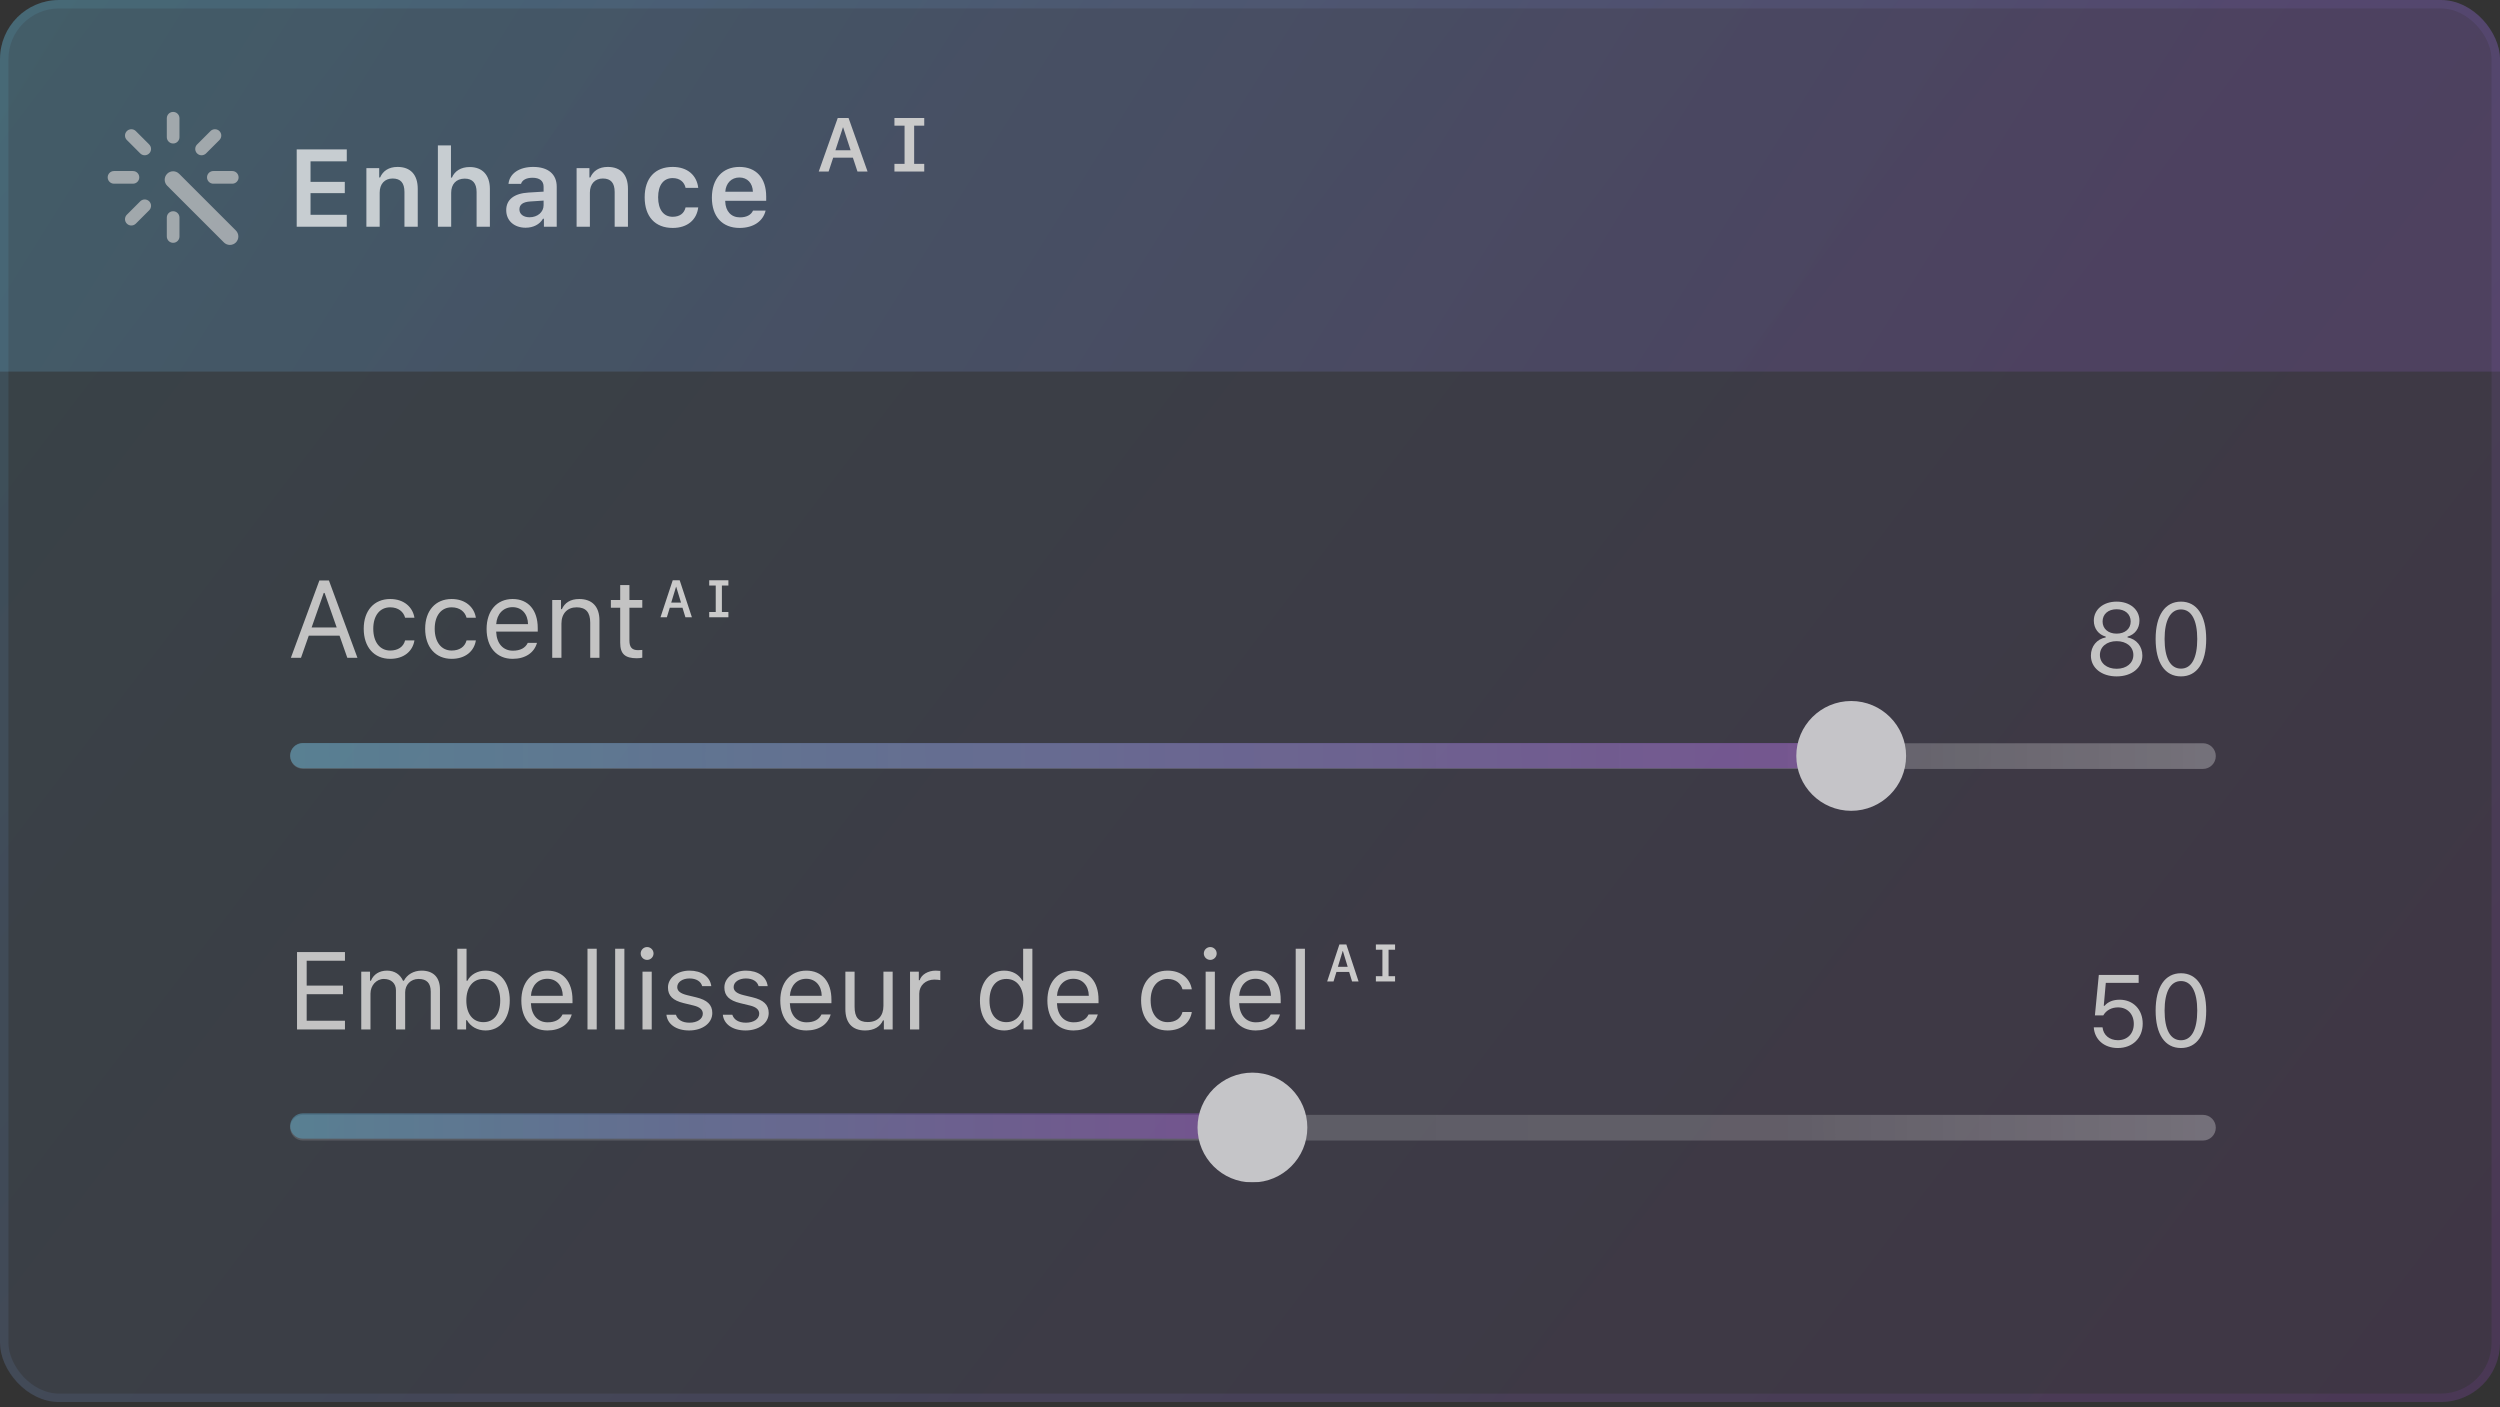 <svg width="405" height="228" viewBox="0 0 405 228" fill="none" xmlns="http://www.w3.org/2000/svg">
<rect x="0" y="0" width="405" height="228" fill="#333333" stroke="none"/>
<g clip-path="url(#clip0)">
<rect width="405" height="227.128" rx="9.578" fill="url(#paint0_linear)" fill-opacity="0.1"/>
<rect width="405" height="60.203" fill="url(#paint1_linear)" fill-opacity="0.2"/>
<g clip-path="url(#clip1)">
<path opacity="0.7" d="M56.178 34.798H50.307V31.289H55.857V29.465H50.307V26.139H56.178V24.202H48.066V36.735H56.178V34.798ZM59.354 36.735H61.508V31.202C61.508 29.804 62.316 28.918 63.601 28.918C64.913 28.918 65.521 29.648 65.521 31.098V36.735H67.674V30.586C67.674 28.319 66.519 27.042 64.4 27.042C62.984 27.042 62.029 27.694 61.578 28.753H61.43V27.233H59.354V36.735ZM70.937 36.735H73.091V31.22C73.091 29.856 73.882 28.936 75.297 28.936C76.548 28.936 77.208 29.674 77.208 31.116V36.735H79.362V30.603C79.362 28.345 78.129 27.06 76.096 27.06C74.681 27.06 73.664 27.702 73.213 28.771H73.056V23.559H70.937V36.735ZM85.786 35.198C84.831 35.198 84.145 34.72 84.145 33.921C84.145 33.148 84.709 32.714 85.916 32.636L88.062 32.496V33.252C88.062 34.355 87.089 35.198 85.786 35.198ZM85.152 36.891C86.394 36.891 87.436 36.353 87.966 35.432H88.114V36.735H90.189V30.247C90.189 28.232 88.817 27.042 86.377 27.042C84.119 27.042 82.547 28.11 82.373 29.787H84.405C84.605 29.144 85.282 28.797 86.272 28.797C87.436 28.797 88.062 29.318 88.062 30.247V31.046L85.612 31.194C83.302 31.333 82.008 32.323 82.008 34.042C82.008 35.779 83.32 36.891 85.152 36.891ZM93.409 36.735H95.563V31.202C95.563 29.804 96.371 28.918 97.656 28.918C98.967 28.918 99.575 29.648 99.575 31.098V36.735H101.729V30.586C101.729 28.319 100.574 27.042 98.455 27.042C97.039 27.042 96.084 27.694 95.632 28.753H95.485V27.233H93.409V36.735ZM113.113 30.43C112.887 28.432 111.41 27.042 108.97 27.042C106.112 27.042 104.436 28.875 104.436 31.958C104.436 35.085 106.121 36.926 108.979 36.926C111.384 36.926 112.878 35.588 113.113 33.599H111.063C110.837 34.59 110.09 35.119 108.97 35.119C107.502 35.119 106.616 33.956 106.616 31.958C106.616 29.986 107.493 28.849 108.97 28.849C110.151 28.849 110.863 29.509 111.063 30.43H113.113ZM119.78 28.753C121.074 28.753 121.925 29.657 121.969 31.064H117.496C117.591 29.674 118.495 28.753 119.78 28.753ZM121.986 34.121C121.673 34.824 120.935 35.215 119.867 35.215C118.451 35.215 117.539 34.225 117.487 32.644V32.531H124.123V31.836C124.123 28.84 122.499 27.042 119.789 27.042C117.036 27.042 115.325 28.962 115.325 32.019C115.325 35.076 117.01 36.926 119.806 36.926C122.047 36.926 123.619 35.849 124.027 34.121H121.986Z" fill="white"/>
<path d="M138.908 27.787H140.544L137.465 19.111H135.715L132.637 27.787H134.236L134.976 25.544H138.169L138.908 27.787ZM136.551 20.644H136.593L137.802 24.348H135.337L136.551 20.644ZM149.726 20.355V19.111H148.091H146.539H144.898V20.355H146.539V26.543H144.898V27.787H146.539H148.091H149.726V26.543H148.091V20.355H149.726Z" fill="#CACACA"/>
</g>
<path fill-rule="evenodd" clip-rule="evenodd" d="M28.049 34.22C28.616 34.22 29.075 34.679 29.075 35.246V38.311C29.075 38.878 28.616 39.337 28.049 39.337C27.482 39.337 27.023 38.878 27.023 38.311V35.246C27.023 34.679 27.482 34.22 28.049 34.22Z" fill="#CACACA" fill-opacity="0.7"/>
<path fill-rule="evenodd" clip-rule="evenodd" d="M28.049 18.129C28.616 18.129 29.075 18.589 29.075 19.156V22.22C29.075 22.787 28.616 23.247 28.049 23.247C27.482 23.247 27.023 22.787 27.023 22.22V19.156C27.023 18.589 27.482 18.129 28.049 18.129Z" fill="#CACACA" fill-opacity="0.7"/>
<path fill-rule="evenodd" clip-rule="evenodd" d="M33.536 28.733C33.536 28.166 33.995 27.707 34.562 27.707H37.627C38.193 27.707 38.653 28.166 38.653 28.733C38.653 29.3 38.193 29.759 37.627 29.759H34.562C33.995 29.759 33.536 29.3 33.536 28.733Z" fill="#CACACA" fill-opacity="0.7"/>
<path fill-rule="evenodd" clip-rule="evenodd" d="M17.445 28.733C17.445 28.166 17.904 27.707 18.471 27.707H21.536C22.103 27.707 22.562 28.166 22.562 28.733C22.562 29.3 22.103 29.759 21.536 29.759H18.471C17.904 29.759 17.445 29.3 17.445 28.733Z" fill="#CACACA" fill-opacity="0.7"/>
<path fill-rule="evenodd" clip-rule="evenodd" d="M27.081 28.149C27.616 27.615 28.482 27.615 29.016 28.149L38.211 37.343C38.745 37.878 38.745 38.744 38.211 39.279C37.677 39.813 36.81 39.813 36.276 39.279L27.081 30.084C26.547 29.55 26.547 28.683 27.081 28.149Z" fill="#CACACA" fill-opacity="0.7"/>
<path fill-rule="evenodd" clip-rule="evenodd" d="M20.551 21.235C20.952 20.834 21.601 20.834 22.002 21.235L24.169 23.402C24.57 23.803 24.57 24.453 24.169 24.854C23.768 25.254 23.119 25.254 22.718 24.854L20.551 22.686C20.15 22.286 20.15 21.636 20.551 21.235Z" fill="#CACACA" fill-opacity="0.7"/>
<path fill-rule="evenodd" clip-rule="evenodd" d="M31.929 24.854C31.528 24.453 31.528 23.803 31.929 23.402L34.096 21.235C34.497 20.834 35.146 20.834 35.547 21.235C35.948 21.636 35.948 22.286 35.547 22.686L33.38 24.854C32.979 25.254 32.329 25.254 31.929 24.854Z" fill="#CACACA" fill-opacity="0.7"/>
<path fill-rule="evenodd" clip-rule="evenodd" d="M20.551 36.231C20.15 35.831 20.15 35.181 20.551 34.78L22.718 32.613C23.119 32.212 23.768 32.212 24.169 32.613C24.57 33.014 24.57 33.663 24.169 34.064L22.002 36.231C21.601 36.632 20.952 36.632 20.551 36.231Z" fill="#CACACA" fill-opacity="0.7"/>
<g clip-path="url(#clip2)">
<g clip-path="url(#clip3)">
<g clip-path="url(#clip4)">
<path d="M56.265 106.567H57.907L53.286 94.035H51.74L47.12 106.567H48.761L50.02 102.98H55.006L56.265 106.567ZM52.444 96.058H52.583L54.545 101.652H50.481L52.444 96.058ZM67.139 100.071C66.878 98.403 65.489 97.04 63.213 97.04C60.59 97.04 58.923 98.933 58.923 101.851C58.923 104.83 60.599 106.732 63.222 106.732C65.471 106.732 66.87 105.464 67.139 103.745H65.628C65.35 104.804 64.472 105.386 63.213 105.386C61.546 105.386 60.469 104.014 60.469 101.851C60.469 99.732 61.528 98.386 63.213 98.386C64.559 98.386 65.384 99.142 65.628 100.071H67.139ZM77.092 100.071C76.831 98.403 75.442 97.04 73.166 97.04C70.543 97.04 68.876 98.933 68.876 101.851C68.876 104.83 70.552 106.732 73.175 106.732C75.424 106.732 76.823 105.464 77.092 103.745H75.581C75.303 104.804 74.426 105.386 73.166 105.386C71.499 105.386 70.422 104.014 70.422 101.851C70.422 99.732 71.481 98.386 73.166 98.386C74.513 98.386 75.338 99.142 75.581 100.071H77.092ZM83.033 98.36C84.518 98.36 85.508 99.454 85.543 101.113H80.384C80.496 99.454 81.539 98.36 83.033 98.36ZM85.499 104.144C85.108 104.969 84.292 105.412 83.085 105.412C81.495 105.412 80.462 104.24 80.384 102.39V102.32H87.115V101.747C87.115 98.838 85.577 97.04 83.05 97.04C80.479 97.04 78.829 98.951 78.829 101.895C78.829 104.856 80.453 106.732 83.05 106.732C85.1 106.732 86.541 105.751 86.993 104.144H85.499ZM89.46 106.567H90.953V101.026C90.953 99.385 91.918 98.386 93.411 98.386C94.905 98.386 95.617 99.185 95.617 100.87V106.567H97.111V100.505C97.111 98.282 95.939 97.04 93.837 97.04C92.404 97.04 91.492 97.648 91.023 98.681H90.884V97.205H89.46V106.567ZM100.472 94.782V97.205H98.961V98.456H100.472V104.136C100.472 105.925 101.245 106.637 103.173 106.637C103.469 106.637 103.755 106.602 104.051 106.55V105.291C103.773 105.317 103.625 105.325 103.356 105.325C102.383 105.325 101.966 104.856 101.966 103.753V98.456H104.051V97.205H101.966V94.782H100.472Z" fill="#C3C3C3"/>
<path d="M342.894 109.576C345.348 109.576 347.063 108.189 347.063 106.209C347.063 104.702 346.109 103.531 344.658 103.259V103.131C345.853 102.802 346.59 101.816 346.59 100.549C346.59 98.745 345.059 97.463 342.894 97.463C340.73 97.463 339.199 98.745 339.199 100.549C339.199 101.808 339.952 102.81 341.131 103.131V103.259C339.68 103.531 338.726 104.702 338.726 106.209C338.726 108.189 340.441 109.576 342.894 109.576ZM342.894 108.342C341.291 108.342 340.185 107.428 340.185 106.105C340.185 104.782 341.291 103.868 342.894 103.868C344.498 103.868 345.604 104.782 345.604 106.105C345.604 107.428 344.498 108.342 342.894 108.342ZM342.894 102.65C341.532 102.65 340.618 101.864 340.618 100.685C340.618 99.491 341.524 98.697 342.894 98.697C344.265 98.697 345.171 99.491 345.171 100.685C345.171 101.864 344.257 102.65 342.894 102.65ZM353.317 109.576C355.914 109.576 357.405 107.38 357.405 103.539C357.405 99.707 355.89 97.463 353.317 97.463C350.727 97.463 349.212 99.699 349.212 103.515C349.212 107.364 350.711 109.576 353.317 109.576ZM353.317 108.318C351.609 108.318 350.663 106.61 350.663 103.515C350.663 100.461 351.625 98.729 353.317 98.729C355.008 98.729 355.954 100.445 355.954 103.515C355.954 106.618 355.024 108.318 353.317 108.318Z" fill="#C3C3C3"/>
<g opacity="0.7">
<path d="M49.08 120.405H356.88C358.029 120.405 358.96 121.336 358.96 122.485C358.96 123.634 358.028 124.565 356.88 124.565H49.08C47.931 124.565 47 123.634 47 122.485C47 121.336 47.931 120.405 49.08 120.405Z" fill="url(#paint2_linear)" fill-opacity="0.4"/>
<path fill-rule="evenodd" clip-rule="evenodd" d="M47 122.412C47 121.279 47.919 120.361 49.052 120.361H306.646C307.779 120.361 308.698 121.279 308.698 122.412V122.412C308.698 123.545 307.779 124.464 306.646 124.464H49.051C47.918 124.464 47 123.545 47 122.412V122.412Z" fill="url(#paint3_linear)" fill-opacity="0.5"/>
<circle cx="299.894" cy="122.458" r="8.894" fill="white"/>
</g>
<path d="M111.037 100H112.089L110.108 94H108.982L107 100H108.03L108.506 98.449H110.561L111.037 100ZM109.52 95.06H109.547L110.325 97.622H108.738L109.52 95.06Z" fill="#CACACA"/>
<path d="M118 94.861V94H116.947H115.949H114.892V94.861H115.949V99.139H114.892V100H115.949H116.947H118V99.139H116.947V94.861H118Z" fill="#CACACA"/>
<path d="M55.883 165.363H49.682V161.055H55.562V159.666H49.682V155.644H55.883V154.237H48.118V166.77H55.883V165.363ZM58.523 166.77H60.017V160.968C60.017 159.648 60.964 158.589 62.188 158.589C63.369 158.589 64.142 159.301 64.142 160.412V166.77H65.636V160.751C65.636 159.561 66.505 158.589 67.808 158.589C69.128 158.589 69.779 159.266 69.779 160.647V166.77H71.273V160.3C71.273 158.337 70.205 157.242 68.294 157.242C67 157.242 65.931 157.894 65.428 158.884H65.289C64.855 157.911 63.969 157.242 62.701 157.242C61.45 157.242 60.512 157.842 60.086 158.884H59.947V157.407H58.523V166.77ZM78.655 166.935C81.026 166.935 82.581 165.016 82.581 162.089C82.581 159.144 81.035 157.242 78.655 157.242C77.37 157.242 76.232 157.876 75.72 158.884H75.581V153.69H74.087V166.77H75.511V165.276H75.65C76.241 166.318 77.353 166.935 78.655 166.935ZM78.308 158.589C80.019 158.589 81.035 159.9 81.035 162.089C81.035 164.277 80.019 165.589 78.308 165.589C76.606 165.589 75.546 164.251 75.546 162.089C75.546 159.926 76.606 158.589 78.308 158.589ZM88.661 158.563C90.146 158.563 91.136 159.657 91.171 161.316H86.012C86.124 159.657 87.167 158.563 88.661 158.563ZM91.127 164.347C90.736 165.172 89.92 165.615 88.713 165.615C87.123 165.615 86.09 164.442 86.012 162.592V162.523H92.743V161.95C92.743 159.04 91.205 157.242 88.678 157.242C86.107 157.242 84.457 159.153 84.457 162.097C84.457 165.059 86.081 166.935 88.678 166.935C90.728 166.935 92.169 165.954 92.621 164.347H91.127ZM95.174 166.77H96.668V153.69H95.174V166.77ZM99.656 166.77H101.15V153.69H99.656V166.77ZM104.085 166.77H105.579V157.407H104.085V166.77ZM104.832 155.505C105.405 155.505 105.874 155.036 105.874 154.463C105.874 153.89 105.405 153.421 104.832 153.421C104.259 153.421 103.79 153.89 103.79 154.463C103.79 155.036 104.259 155.505 104.832 155.505ZM108.211 159.97C108.211 161.324 109.01 162.08 110.764 162.506L112.371 162.896C113.37 163.14 113.856 163.574 113.856 164.217C113.856 165.076 112.953 165.676 111.694 165.676C110.495 165.676 109.748 165.172 109.496 164.382H107.959C108.124 165.936 109.557 166.935 111.641 166.935C113.769 166.935 115.393 165.78 115.393 164.104C115.393 162.757 114.542 161.993 112.779 161.568L111.337 161.22C110.234 160.951 109.713 160.551 109.713 159.909C109.713 159.075 110.582 158.51 111.694 158.51C112.823 158.51 113.552 159.006 113.752 159.752H115.228C115.029 158.215 113.665 157.242 111.702 157.242C109.713 157.242 108.211 158.415 108.211 159.97ZM117.348 159.97C117.348 161.324 118.147 162.08 119.901 162.506L121.508 162.896C122.507 163.14 122.993 163.574 122.993 164.217C122.993 165.076 122.09 165.676 120.83 165.676C119.632 165.676 118.885 165.172 118.633 164.382H117.096C117.261 165.936 118.694 166.935 120.778 166.935C122.906 166.935 124.53 165.78 124.53 164.104C124.53 162.757 123.679 161.993 121.916 161.568L120.474 161.22C119.371 160.951 118.85 160.551 118.85 159.909C118.85 159.075 119.719 158.51 120.83 158.51C121.959 158.51 122.689 159.006 122.889 159.752H124.365C124.165 158.215 122.802 157.242 120.839 157.242C118.85 157.242 117.348 158.415 117.348 159.97ZM130.61 158.563C132.095 158.563 133.085 159.657 133.12 161.316H127.961C128.074 159.657 129.116 158.563 130.61 158.563ZM133.076 164.347C132.686 165.172 131.869 165.615 130.662 165.615C129.073 165.615 128.039 164.442 127.961 162.592V162.523H134.692V161.95C134.692 159.04 133.155 157.242 130.627 157.242C128.056 157.242 126.406 159.153 126.406 162.097C126.406 165.059 128.03 166.935 130.627 166.935C132.677 166.935 134.119 165.954 134.57 164.347H133.076ZM144.61 157.407H143.116V162.949C143.116 164.59 142.213 165.571 140.563 165.571C139.069 165.571 138.444 164.79 138.444 163.105V157.407H136.95V163.47C136.95 165.684 138.044 166.935 140.146 166.935C141.579 166.935 142.578 166.344 143.047 165.302H143.186V166.77H144.61V157.407ZM147.424 166.77H148.918V160.968C148.918 159.648 149.952 158.693 151.376 158.693C151.671 158.693 152.21 158.745 152.331 158.78V157.286C152.14 157.26 151.828 157.242 151.584 157.242C150.342 157.242 149.265 157.885 148.988 158.797H148.849V157.407H147.424V166.77ZM162.684 166.935C163.978 166.935 165.09 166.318 165.68 165.276H165.819V166.77H167.244V153.69H165.75V158.884H165.62C165.09 157.859 163.987 157.242 162.684 157.242C160.304 157.242 158.75 159.153 158.75 162.089C158.75 165.033 160.287 166.935 162.684 166.935ZM163.031 158.589C164.725 158.589 165.785 159.944 165.785 162.089C165.785 164.251 164.734 165.589 163.031 165.589C161.32 165.589 160.296 164.277 160.296 162.089C160.296 159.909 161.329 158.589 163.031 158.589ZM173.879 158.563C175.364 158.563 176.354 159.657 176.389 161.316H171.23C171.343 159.657 172.385 158.563 173.879 158.563ZM176.346 164.347C175.955 165.172 175.138 165.615 173.931 165.615C172.342 165.615 171.308 164.442 171.23 162.592V162.523H177.961V161.95C177.961 159.04 176.424 157.242 173.896 157.242C171.326 157.242 169.676 159.153 169.676 162.097C169.676 165.059 171.3 166.935 173.896 166.935C175.946 166.935 177.388 165.954 177.84 164.347H176.346ZM193.073 160.274C192.813 158.606 191.423 157.242 189.148 157.242C186.525 157.242 184.857 159.136 184.857 162.054C184.857 165.033 186.533 166.935 189.156 166.935C191.406 166.935 192.804 165.667 193.073 163.947H191.562C191.284 165.007 190.407 165.589 189.148 165.589C187.48 165.589 186.403 164.217 186.403 162.054C186.403 159.935 187.463 158.589 189.148 158.589C190.494 158.589 191.319 159.344 191.562 160.274H193.073ZM195.314 166.77H196.808V157.407H195.314V166.77ZM196.061 155.505C196.634 155.505 197.103 155.036 197.103 154.463C197.103 153.89 196.634 153.421 196.061 153.421C195.488 153.421 195.019 153.89 195.019 154.463C195.019 155.036 195.488 155.505 196.061 155.505ZM203.391 158.563C204.876 158.563 205.866 159.657 205.901 161.316H200.742C200.855 159.657 201.897 158.563 203.391 158.563ZM205.858 164.347C205.467 165.172 204.651 165.615 203.443 165.615C201.854 165.615 200.82 164.442 200.742 162.592V162.523H207.473V161.95C207.473 159.04 205.936 157.242 203.409 157.242C200.838 157.242 199.188 159.153 199.188 162.097C199.188 165.059 200.812 166.935 203.409 166.935C205.458 166.935 206.9 165.954 207.352 164.347H205.858ZM209.905 166.77H211.399V153.69H209.905V166.77Z" fill="#C3C3C3"/>
<path d="M343.079 169.779C345.476 169.779 347.119 168.176 347.119 165.827C347.119 163.55 345.58 161.954 343.384 161.954C342.317 161.954 341.5 162.283 340.938 162.94H340.81L341.139 159.228H346.462V157.938H340.008L339.375 164.496H340.73C341.203 163.67 342.069 163.197 343.119 163.197C344.634 163.197 345.676 164.279 345.676 165.867C345.676 167.454 344.642 168.512 343.095 168.512C341.732 168.512 340.738 167.678 340.61 166.428H339.191C339.319 168.424 340.89 169.779 343.079 169.779ZM353.317 169.779C355.914 169.779 357.405 167.582 357.405 163.742C357.405 159.91 355.89 157.665 353.317 157.665C350.727 157.665 349.212 159.902 349.212 163.718C349.212 167.566 350.711 169.779 353.317 169.779ZM353.317 168.52C351.609 168.52 350.663 166.813 350.663 163.718C350.663 160.664 351.625 158.932 353.317 158.932C355.008 158.932 355.954 160.648 355.954 163.718C355.954 166.821 355.024 168.52 353.317 168.52Z" fill="#C3C3C3"/>
<g opacity="0.7">
<path d="M49.08 180.608H356.88C358.029 180.608 358.96 181.539 358.96 182.688C358.96 183.836 358.028 184.767 356.88 184.767H49.08C47.931 184.767 47 183.836 47 182.688C47 181.539 47.931 180.608 49.08 180.608Z" fill="url(#paint4_linear)" fill-opacity="0.4"/>
<path fill-rule="evenodd" clip-rule="evenodd" d="M47 182.412C47 181.279 47.919 180.361 49.052 180.361H203.249C204.382 180.361 205.301 181.279 205.301 182.412V182.412C205.301 183.545 204.382 184.464 203.249 184.464H49.051C47.918 184.464 47 183.545 47 182.412V182.412Z" fill="url(#paint5_linear)" fill-opacity="0.5"/>
<circle cx="202.894" cy="182.66" r="8.894" fill="white"/>
</g>
<path d="M219.037 159H220.089L218.108 153H216.982L215 159H216.03L216.506 157.449H218.561L219.037 159ZM217.52 154.06H217.547L218.325 156.622H216.738L217.52 154.06Z" fill="#CACACA"/>
<path d="M226 153.861V153H224.947H223.949H222.892V153.861H223.949V158.139H222.892V159H223.949H224.947H226V158.139H224.947V153.861H226Z" fill="#CACACA"/>
</g>
</g>
</g>
</g>
<rect x="0.684" y="0.684" width="403.632" height="225.76" rx="8.894" stroke="url(#paint6_linear)" stroke-opacity="0.1" stroke-width="1.368"/>
<defs>
<linearGradient id="paint0_linear" x1="0" y1="0" x2="365.055" y2="279.332" gradientUnits="userSpaceOnUse">
<stop stop-color="#6AD1F9"/>
<stop offset="1" stop-color="#AE4EE5"/>
</linearGradient>
<linearGradient id="paint1_linear" x1="25.997" y1="-30.101" x2="283.226" y2="131.351" gradientUnits="userSpaceOnUse">
<stop stop-color="#68C2E9"/>
<stop offset="1" stop-color="#8A5FC6"/>
</linearGradient>
<linearGradient id="paint2_linear" x1="356.567" y1="119.756" x2="47.683" y2="120.042" gradientUnits="userSpaceOnUse">
<stop stop-color="white"/>
<stop offset="0.218" stop-color="white" stop-opacity="0.66"/>
<stop offset="1" stop-color="white" stop-opacity="0.5"/>
</linearGradient>
<linearGradient id="paint3_linear" x1="308.874" y1="137.927" x2="45.366" y2="138.571" gradientUnits="userSpaceOnUse">
<stop stop-color="#AE4EE5"/>
<stop offset="1" stop-color="#6AD1F9"/>
</linearGradient>
<linearGradient id="paint4_linear" x1="356.567" y1="179.959" x2="47.683" y2="180.245" gradientUnits="userSpaceOnUse">
<stop stop-color="white"/>
<stop offset="0.218" stop-color="white" stop-opacity="0.66"/>
<stop offset="1" stop-color="white" stop-opacity="0.5"/>
</linearGradient>
<linearGradient id="paint5_linear" x1="205.407" y1="197.927" x2="46.011" y2="198.161" gradientUnits="userSpaceOnUse">
<stop stop-color="#AE4EE5"/>
<stop offset="1" stop-color="#6AD1F9"/>
</linearGradient>
<linearGradient id="paint6_linear" x1="10.946" y1="-1.02727e-05" x2="339.278" y2="302.486" gradientUnits="userSpaceOnUse">
<stop stop-color="#6AD1F9"/>
<stop offset="1" stop-color="#AE4EE5"/>
</linearGradient>
<clipPath id="clip0">
<rect width="405" height="227.128" rx="9.578" fill="white"/>
</clipPath>
<clipPath id="clip1">
<rect width="103.986" height="60.203" fill="white" transform="translate(46.52)"/>
</clipPath>
<clipPath id="clip2">
<rect y="87.567" width="405" height="103.986" fill="white"/>
</clipPath>
<clipPath id="clip3">
<rect width="405" height="103.986" fill="white" transform="translate(0 87.567)"/>
</clipPath>
<clipPath id="clip4">
<rect width="405" height="103.986" fill="white" transform="translate(0 87.567)"/>
</clipPath>
</defs>
</svg>
